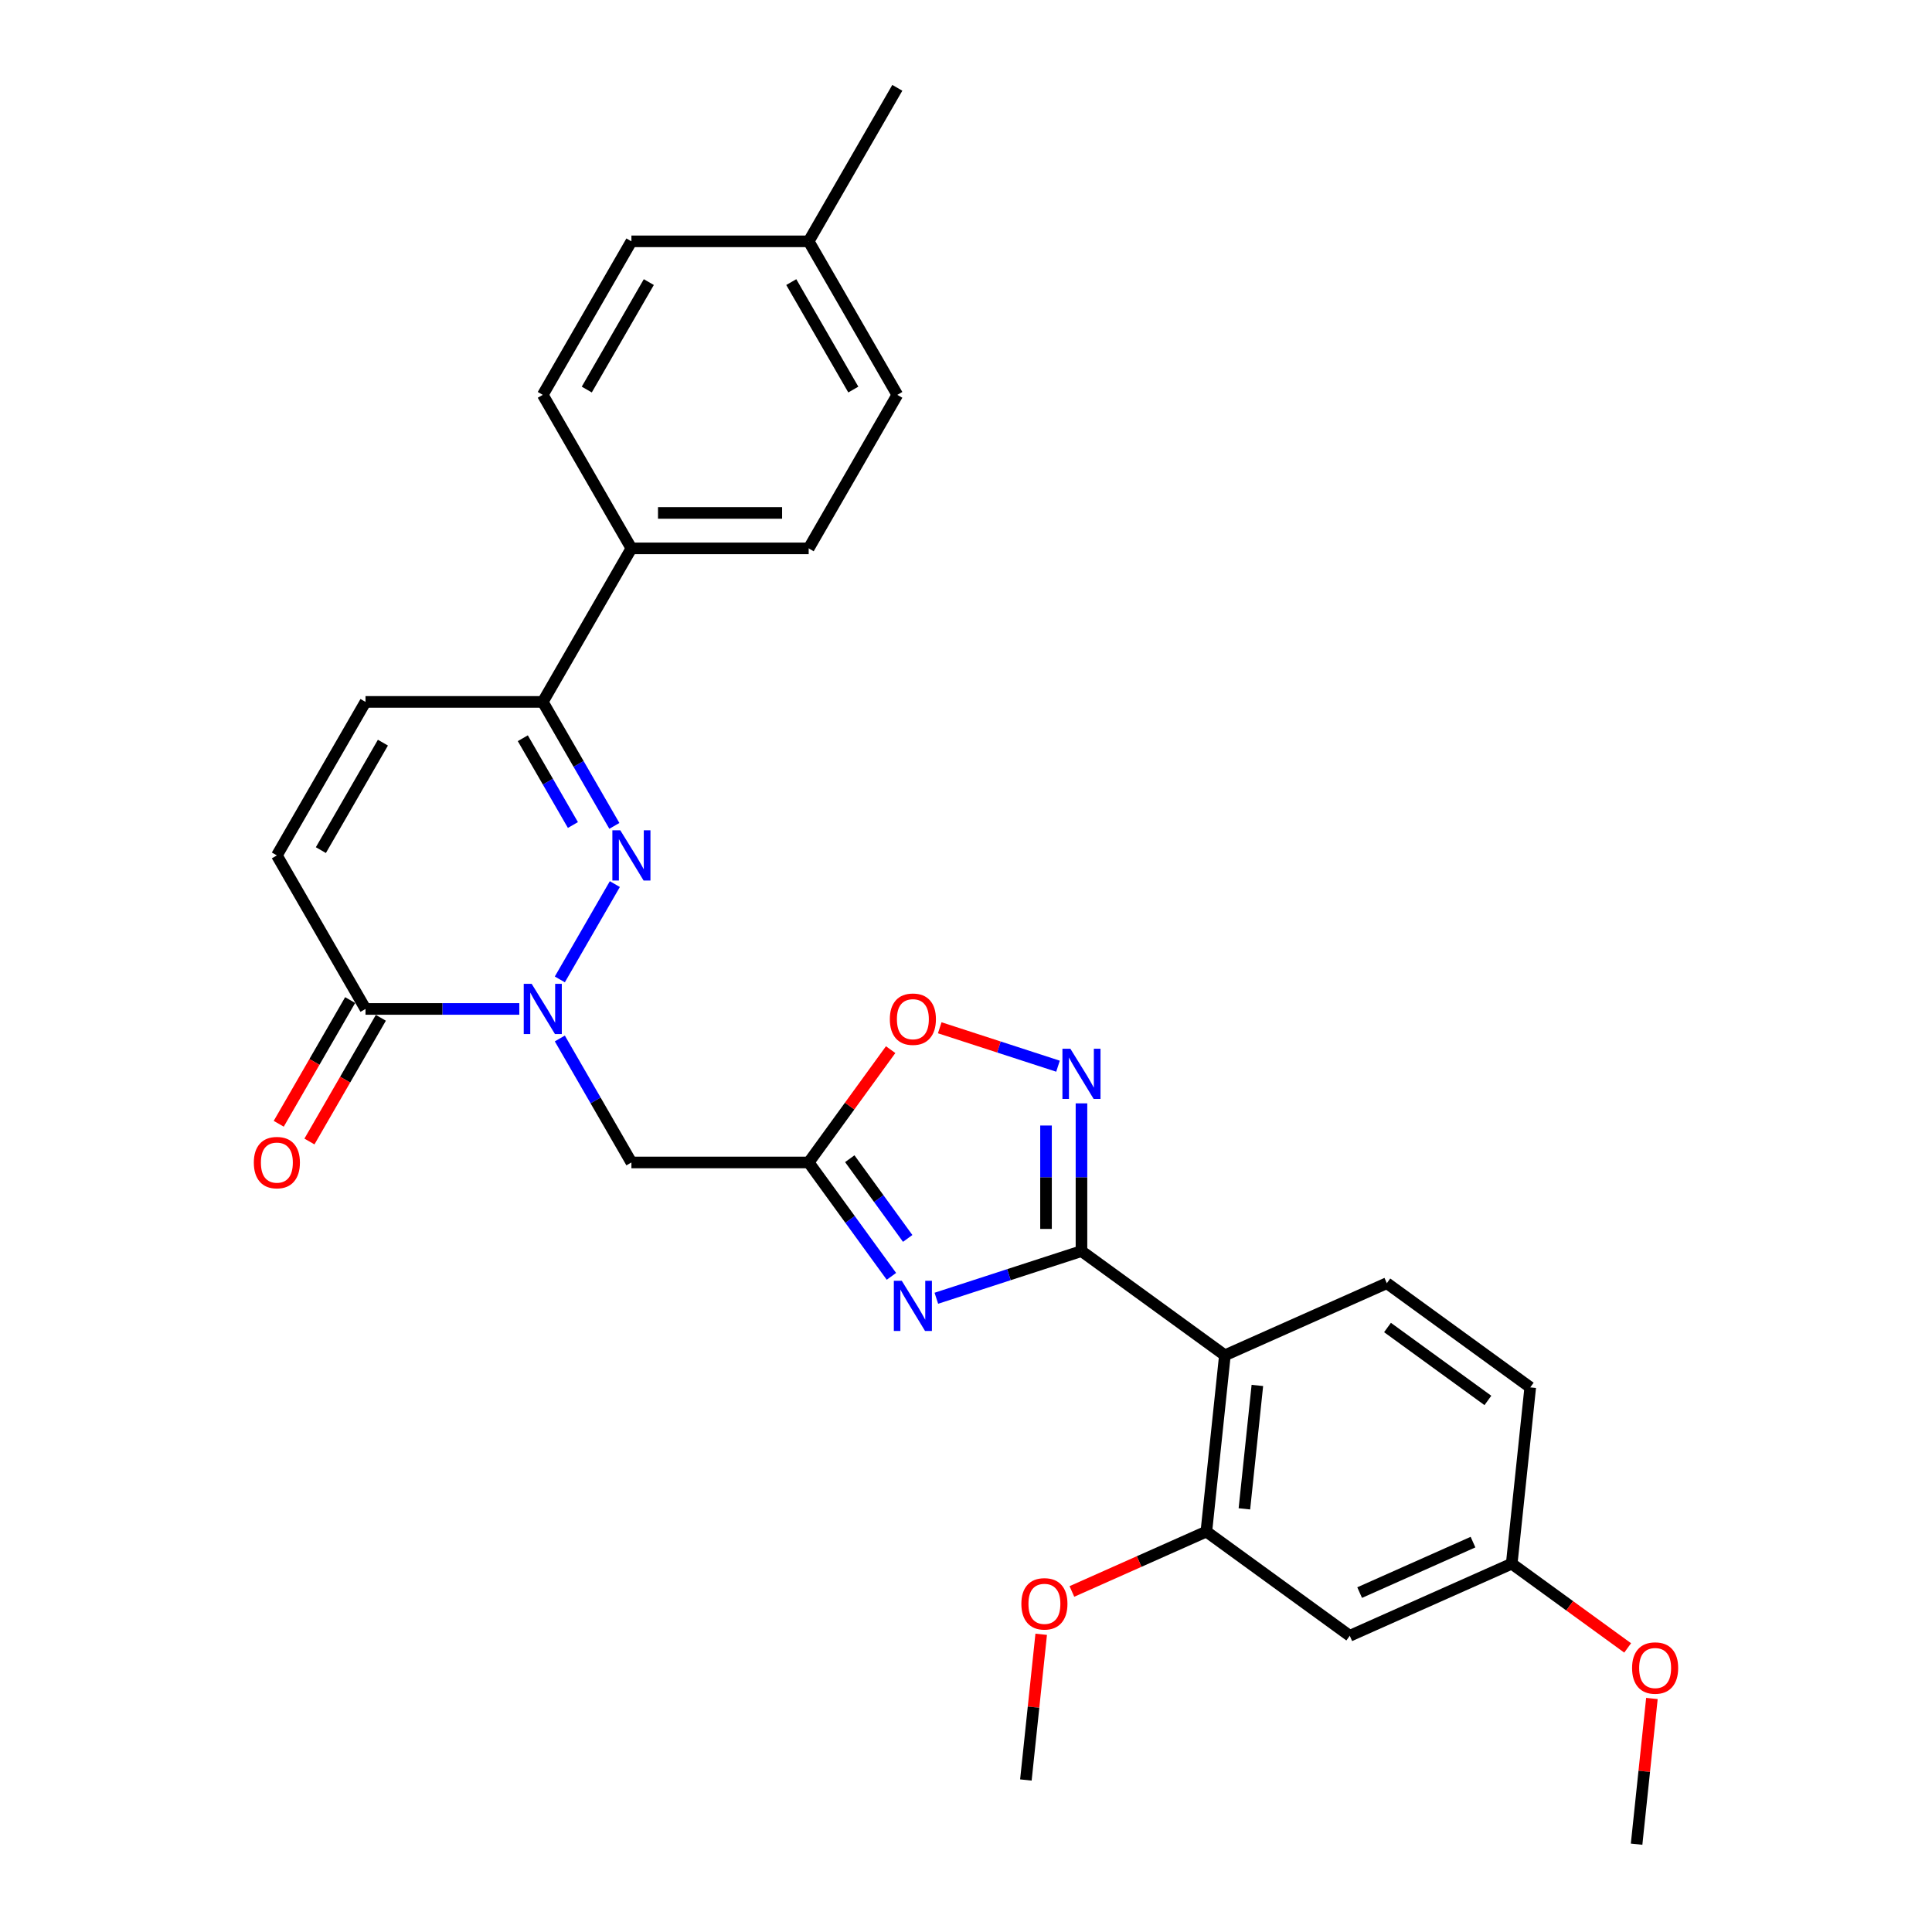 <?xml version='1.0' encoding='iso-8859-1'?>
<svg version='1.1' baseProfile='full'
              xmlns='http://www.w3.org/2000/svg'
                      xmlns:rdkit='http://www.rdkit.org/xml'
                      xmlns:xlink='http://www.w3.org/1999/xlink'
                  xml:space='preserve'
width='1000px' height='1000px' viewBox='0 0 1000 1000'>
<!-- END OF HEADER -->
<rect style='opacity:1.0;fill:#FFFFFF;stroke:none' width='1000' height='1000' x='0' y='0'> </rect>
<path class='bond-1' d='M 559.768,647.565 L 522.21,659.768' style='fill:none;fill-rule:evenodd;stroke:#000000;stroke-width:6px;stroke-linecap:butt;stroke-linejoin:miter;stroke-opacity:1' />
<path class='bond-1' d='M 522.21,659.768 L 484.652,671.972' style='fill:none;fill-rule:evenodd;stroke:#0000FF;stroke-width:6px;stroke-linecap:butt;stroke-linejoin:miter;stroke-opacity:1' />
<path class='bond-4' d='M 559.768,647.565 L 633.999,701.497' style='fill:none;fill-rule:evenodd;stroke:#000000;stroke-width:6px;stroke-linecap:butt;stroke-linejoin:miter;stroke-opacity:1' />
<path class='bond-5' d='M 559.768,647.565 L 559.768,609.331' style='fill:none;fill-rule:evenodd;stroke:#000000;stroke-width:6px;stroke-linecap:butt;stroke-linejoin:miter;stroke-opacity:1' />
<path class='bond-5' d='M 559.768,609.331 L 559.768,571.097' style='fill:none;fill-rule:evenodd;stroke:#0000FF;stroke-width:6px;stroke-linecap:butt;stroke-linejoin:miter;stroke-opacity:1' />
<path class='bond-5' d='M 541.417,636.095 L 541.417,609.331' style='fill:none;fill-rule:evenodd;stroke:#000000;stroke-width:6px;stroke-linecap:butt;stroke-linejoin:miter;stroke-opacity:1' />
<path class='bond-5' d='M 541.417,609.331 L 541.417,582.567' style='fill:none;fill-rule:evenodd;stroke:#0000FF;stroke-width:6px;stroke-linecap:butt;stroke-linejoin:miter;stroke-opacity:1' />
<path class='bond-0' d='M 289.765,537.512 L 308.291,569.6' style='fill:none;fill-rule:evenodd;stroke:#0000FF;stroke-width:6px;stroke-linecap:butt;stroke-linejoin:miter;stroke-opacity:1' />
<path class='bond-0' d='M 308.291,569.6 L 326.817,601.688' style='fill:none;fill-rule:evenodd;stroke:#000000;stroke-width:6px;stroke-linecap:butt;stroke-linejoin:miter;stroke-opacity:1' />
<path class='bond-2' d='M 289.765,506.94 L 318.246,457.609' style='fill:none;fill-rule:evenodd;stroke:#0000FF;stroke-width:6px;stroke-linecap:butt;stroke-linejoin:miter;stroke-opacity:1' />
<path class='bond-7' d='M 268.791,522.226 L 228.988,522.226' style='fill:none;fill-rule:evenodd;stroke:#0000FF;stroke-width:6px;stroke-linecap:butt;stroke-linejoin:miter;stroke-opacity:1' />
<path class='bond-7' d='M 228.988,522.226 L 189.185,522.226' style='fill:none;fill-rule:evenodd;stroke:#000000;stroke-width:6px;stroke-linecap:butt;stroke-linejoin:miter;stroke-opacity:1' />
<path class='bond-3' d='M 461.398,660.633 L 439.985,631.16' style='fill:none;fill-rule:evenodd;stroke:#0000FF;stroke-width:6px;stroke-linecap:butt;stroke-linejoin:miter;stroke-opacity:1' />
<path class='bond-3' d='M 439.985,631.16 L 418.572,601.688' style='fill:none;fill-rule:evenodd;stroke:#000000;stroke-width:6px;stroke-linecap:butt;stroke-linejoin:miter;stroke-opacity:1' />
<path class='bond-3' d='M 469.82,641.004 L 454.831,620.374' style='fill:none;fill-rule:evenodd;stroke:#0000FF;stroke-width:6px;stroke-linecap:butt;stroke-linejoin:miter;stroke-opacity:1' />
<path class='bond-3' d='M 454.831,620.374 L 439.842,599.743' style='fill:none;fill-rule:evenodd;stroke:#000000;stroke-width:6px;stroke-linecap:butt;stroke-linejoin:miter;stroke-opacity:1' />
<path class='bond-8' d='M 317.992,427.478 L 299.466,395.39' style='fill:none;fill-rule:evenodd;stroke:#0000FF;stroke-width:6px;stroke-linecap:butt;stroke-linejoin:miter;stroke-opacity:1' />
<path class='bond-8' d='M 299.466,395.39 L 280.94,363.302' style='fill:none;fill-rule:evenodd;stroke:#000000;stroke-width:6px;stroke-linecap:butt;stroke-linejoin:miter;stroke-opacity:1' />
<path class='bond-8' d='M 296.541,427.027 L 283.573,404.565' style='fill:none;fill-rule:evenodd;stroke:#0000FF;stroke-width:6px;stroke-linecap:butt;stroke-linejoin:miter;stroke-opacity:1' />
<path class='bond-8' d='M 283.573,404.565 L 270.605,382.104' style='fill:none;fill-rule:evenodd;stroke:#000000;stroke-width:6px;stroke-linecap:butt;stroke-linejoin:miter;stroke-opacity:1' />
<path class='bond-6' d='M 418.572,601.688 L 326.817,601.688' style='fill:none;fill-rule:evenodd;stroke:#000000;stroke-width:6px;stroke-linecap:butt;stroke-linejoin:miter;stroke-opacity:1' />
<path class='bond-29' d='M 418.572,601.688 L 439.785,572.491' style='fill:none;fill-rule:evenodd;stroke:#000000;stroke-width:6px;stroke-linecap:butt;stroke-linejoin:miter;stroke-opacity:1' />
<path class='bond-29' d='M 439.785,572.491 L 460.998,543.294' style='fill:none;fill-rule:evenodd;stroke:#FF0000;stroke-width:6px;stroke-linecap:butt;stroke-linejoin:miter;stroke-opacity:1' />
<path class='bond-10' d='M 633.999,701.497 L 624.408,792.749' style='fill:none;fill-rule:evenodd;stroke:#000000;stroke-width:6px;stroke-linecap:butt;stroke-linejoin:miter;stroke-opacity:1' />
<path class='bond-10' d='M 650.811,717.103 L 644.097,780.98' style='fill:none;fill-rule:evenodd;stroke:#000000;stroke-width:6px;stroke-linecap:butt;stroke-linejoin:miter;stroke-opacity:1' />
<path class='bond-13' d='M 633.999,701.497 L 717.821,664.177' style='fill:none;fill-rule:evenodd;stroke:#000000;stroke-width:6px;stroke-linecap:butt;stroke-linejoin:miter;stroke-opacity:1' />
<path class='bond-9' d='M 547.619,551.863 L 517.013,541.919' style='fill:none;fill-rule:evenodd;stroke:#0000FF;stroke-width:6px;stroke-linecap:butt;stroke-linejoin:miter;stroke-opacity:1' />
<path class='bond-9' d='M 517.013,541.919 L 486.407,531.974' style='fill:none;fill-rule:evenodd;stroke:#FF0000;stroke-width:6px;stroke-linecap:butt;stroke-linejoin:miter;stroke-opacity:1' />
<path class='bond-11' d='M 189.185,522.226 L 143.308,442.764' style='fill:none;fill-rule:evenodd;stroke:#000000;stroke-width:6px;stroke-linecap:butt;stroke-linejoin:miter;stroke-opacity:1' />
<path class='bond-16' d='M 181.239,517.638 L 162.755,549.653' style='fill:none;fill-rule:evenodd;stroke:#000000;stroke-width:6px;stroke-linecap:butt;stroke-linejoin:miter;stroke-opacity:1' />
<path class='bond-16' d='M 162.755,549.653 L 144.272,581.667' style='fill:none;fill-rule:evenodd;stroke:#FF0000;stroke-width:6px;stroke-linecap:butt;stroke-linejoin:miter;stroke-opacity:1' />
<path class='bond-16' d='M 197.131,526.814 L 178.648,558.828' style='fill:none;fill-rule:evenodd;stroke:#000000;stroke-width:6px;stroke-linecap:butt;stroke-linejoin:miter;stroke-opacity:1' />
<path class='bond-16' d='M 178.648,558.828 L 160.164,590.842' style='fill:none;fill-rule:evenodd;stroke:#FF0000;stroke-width:6px;stroke-linecap:butt;stroke-linejoin:miter;stroke-opacity:1' />
<path class='bond-15' d='M 280.94,363.302 L 326.817,283.84' style='fill:none;fill-rule:evenodd;stroke:#000000;stroke-width:6px;stroke-linecap:butt;stroke-linejoin:miter;stroke-opacity:1' />
<path class='bond-31' d='M 280.94,363.302 L 189.185,363.302' style='fill:none;fill-rule:evenodd;stroke:#000000;stroke-width:6px;stroke-linecap:butt;stroke-linejoin:miter;stroke-opacity:1' />
<path class='bond-14' d='M 624.408,792.749 L 698.639,846.681' style='fill:none;fill-rule:evenodd;stroke:#000000;stroke-width:6px;stroke-linecap:butt;stroke-linejoin:miter;stroke-opacity:1' />
<path class='bond-21' d='M 624.408,792.749 L 589.608,808.243' style='fill:none;fill-rule:evenodd;stroke:#000000;stroke-width:6px;stroke-linecap:butt;stroke-linejoin:miter;stroke-opacity:1' />
<path class='bond-21' d='M 589.608,808.243 L 554.808,823.737' style='fill:none;fill-rule:evenodd;stroke:#FF0000;stroke-width:6px;stroke-linecap:butt;stroke-linejoin:miter;stroke-opacity:1' />
<path class='bond-12' d='M 143.308,442.764 L 189.185,363.302' style='fill:none;fill-rule:evenodd;stroke:#000000;stroke-width:6px;stroke-linecap:butt;stroke-linejoin:miter;stroke-opacity:1' />
<path class='bond-12' d='M 166.082,440.02 L 198.196,384.397' style='fill:none;fill-rule:evenodd;stroke:#000000;stroke-width:6px;stroke-linecap:butt;stroke-linejoin:miter;stroke-opacity:1' />
<path class='bond-20' d='M 717.821,664.177 L 792.052,718.109' style='fill:none;fill-rule:evenodd;stroke:#000000;stroke-width:6px;stroke-linecap:butt;stroke-linejoin:miter;stroke-opacity:1' />
<path class='bond-20' d='M 718.169,687.113 L 770.131,724.866' style='fill:none;fill-rule:evenodd;stroke:#000000;stroke-width:6px;stroke-linecap:butt;stroke-linejoin:miter;stroke-opacity:1' />
<path class='bond-30' d='M 698.639,846.681 L 782.461,809.361' style='fill:none;fill-rule:evenodd;stroke:#000000;stroke-width:6px;stroke-linecap:butt;stroke-linejoin:miter;stroke-opacity:1' />
<path class='bond-30' d='M 703.748,824.319 L 762.424,798.195' style='fill:none;fill-rule:evenodd;stroke:#000000;stroke-width:6px;stroke-linecap:butt;stroke-linejoin:miter;stroke-opacity:1' />
<path class='bond-17' d='M 326.817,283.84 L 418.572,283.84' style='fill:none;fill-rule:evenodd;stroke:#000000;stroke-width:6px;stroke-linecap:butt;stroke-linejoin:miter;stroke-opacity:1' />
<path class='bond-17' d='M 340.58,265.489 L 404.809,265.489' style='fill:none;fill-rule:evenodd;stroke:#000000;stroke-width:6px;stroke-linecap:butt;stroke-linejoin:miter;stroke-opacity:1' />
<path class='bond-18' d='M 326.817,283.84 L 280.94,204.378' style='fill:none;fill-rule:evenodd;stroke:#000000;stroke-width:6px;stroke-linecap:butt;stroke-linejoin:miter;stroke-opacity:1' />
<path class='bond-23' d='M 418.572,283.84 L 464.449,204.378' style='fill:none;fill-rule:evenodd;stroke:#000000;stroke-width:6px;stroke-linecap:butt;stroke-linejoin:miter;stroke-opacity:1' />
<path class='bond-22' d='M 280.94,204.378 L 326.817,124.916' style='fill:none;fill-rule:evenodd;stroke:#000000;stroke-width:6px;stroke-linecap:butt;stroke-linejoin:miter;stroke-opacity:1' />
<path class='bond-22' d='M 303.714,201.635 L 335.828,146.011' style='fill:none;fill-rule:evenodd;stroke:#000000;stroke-width:6px;stroke-linecap:butt;stroke-linejoin:miter;stroke-opacity:1' />
<path class='bond-19' d='M 782.461,809.361 L 792.052,718.109' style='fill:none;fill-rule:evenodd;stroke:#000000;stroke-width:6px;stroke-linecap:butt;stroke-linejoin:miter;stroke-opacity:1' />
<path class='bond-25' d='M 782.461,809.361 L 812.466,831.161' style='fill:none;fill-rule:evenodd;stroke:#000000;stroke-width:6px;stroke-linecap:butt;stroke-linejoin:miter;stroke-opacity:1' />
<path class='bond-25' d='M 812.466,831.161 L 842.47,852.961' style='fill:none;fill-rule:evenodd;stroke:#FF0000;stroke-width:6px;stroke-linecap:butt;stroke-linejoin:miter;stroke-opacity:1' />
<path class='bond-27' d='M 538.921,845.906 L 534.958,883.614' style='fill:none;fill-rule:evenodd;stroke:#FF0000;stroke-width:6px;stroke-linecap:butt;stroke-linejoin:miter;stroke-opacity:1' />
<path class='bond-27' d='M 534.958,883.614 L 530.995,921.321' style='fill:none;fill-rule:evenodd;stroke:#000000;stroke-width:6px;stroke-linecap:butt;stroke-linejoin:miter;stroke-opacity:1' />
<path class='bond-24' d='M 326.817,124.916 L 418.572,124.916' style='fill:none;fill-rule:evenodd;stroke:#000000;stroke-width:6px;stroke-linecap:butt;stroke-linejoin:miter;stroke-opacity:1' />
<path class='bond-32' d='M 464.449,204.378 L 418.572,124.916' style='fill:none;fill-rule:evenodd;stroke:#000000;stroke-width:6px;stroke-linecap:butt;stroke-linejoin:miter;stroke-opacity:1' />
<path class='bond-32' d='M 441.675,201.635 L 409.561,146.011' style='fill:none;fill-rule:evenodd;stroke:#000000;stroke-width:6px;stroke-linecap:butt;stroke-linejoin:miter;stroke-opacity:1' />
<path class='bond-26' d='M 418.572,124.916 L 464.449,45.455' style='fill:none;fill-rule:evenodd;stroke:#000000;stroke-width:6px;stroke-linecap:butt;stroke-linejoin:miter;stroke-opacity:1' />
<path class='bond-28' d='M 855.028,879.13 L 851.064,916.838' style='fill:none;fill-rule:evenodd;stroke:#FF0000;stroke-width:6px;stroke-linecap:butt;stroke-linejoin:miter;stroke-opacity:1' />
<path class='bond-28' d='M 851.064,916.838 L 847.101,954.545' style='fill:none;fill-rule:evenodd;stroke:#000000;stroke-width:6px;stroke-linecap:butt;stroke-linejoin:miter;stroke-opacity:1' />
<path  class='atom-1' d='M 275.196 509.233
L 283.711 522.997
Q 284.555 524.355, 285.913 526.814
Q 287.271 529.273, 287.344 529.419
L 287.344 509.233
L 290.794 509.233
L 290.794 535.218
L 287.234 535.218
L 278.095 520.171
Q 277.031 518.409, 275.893 516.39
Q 274.792 514.372, 274.462 513.748
L 274.462 535.218
L 271.085 535.218
L 271.085 509.233
L 275.196 509.233
' fill='#0000FF'/>
<path  class='atom-2' d='M 466.76 662.926
L 475.275 676.69
Q 476.119 678.048, 477.477 680.507
Q 478.835 682.966, 478.908 683.113
L 478.908 662.926
L 482.358 662.926
L 482.358 688.911
L 478.798 688.911
L 469.66 673.864
Q 468.595 672.102, 467.457 670.083
Q 466.356 668.065, 466.026 667.441
L 466.026 688.911
L 462.649 688.911
L 462.649 662.926
L 466.76 662.926
' fill='#0000FF'/>
<path  class='atom-3' d='M 321.073 429.772
L 329.588 443.535
Q 330.432 444.893, 331.79 447.352
Q 333.148 449.811, 333.222 449.958
L 333.222 429.772
L 336.672 429.772
L 336.672 455.756
L 333.112 455.756
L 323.973 440.709
Q 322.908 438.947, 321.771 436.928
Q 320.67 434.91, 320.339 434.286
L 320.339 455.756
L 316.963 455.756
L 316.963 429.772
L 321.073 429.772
' fill='#0000FF'/>
<path  class='atom-6' d='M 554.024 542.818
L 562.539 556.581
Q 563.383 557.939, 564.741 560.398
Q 566.099 562.857, 566.172 563.004
L 566.172 542.818
L 569.622 542.818
L 569.622 568.803
L 566.062 568.803
L 556.923 553.755
Q 555.859 551.993, 554.721 549.975
Q 553.62 547.956, 553.29 547.332
L 553.29 568.803
L 549.913 568.803
L 549.913 542.818
L 554.024 542.818
' fill='#0000FF'/>
<path  class='atom-10' d='M 460.576 527.53
Q 460.576 521.291, 463.659 517.804
Q 466.742 514.317, 472.504 514.317
Q 478.266 514.317, 481.349 517.804
Q 484.432 521.291, 484.432 527.53
Q 484.432 533.843, 481.312 537.44
Q 478.193 541, 472.504 541
Q 466.778 541, 463.659 537.44
Q 460.576 533.88, 460.576 527.53
M 472.504 538.064
Q 476.468 538.064, 478.596 535.421
Q 480.762 532.742, 480.762 527.53
Q 480.762 522.429, 478.596 519.859
Q 476.468 517.254, 472.504 517.254
Q 468.54 517.254, 466.375 519.823
Q 464.246 522.392, 464.246 527.53
Q 464.246 532.778, 466.375 535.421
Q 468.54 538.064, 472.504 538.064
' fill='#FF0000'/>
<path  class='atom-17' d='M 131.38 601.761
Q 131.38 595.522, 134.463 592.035
Q 137.546 588.549, 143.308 588.549
Q 149.07 588.549, 152.153 592.035
Q 155.236 595.522, 155.236 601.761
Q 155.236 608.074, 152.116 611.671
Q 148.997 615.231, 143.308 615.231
Q 137.582 615.231, 134.463 611.671
Q 131.38 608.111, 131.38 601.761
M 143.308 612.295
Q 147.272 612.295, 149.4 609.652
Q 151.566 606.973, 151.566 601.761
Q 151.566 596.66, 149.4 594.091
Q 147.272 591.485, 143.308 591.485
Q 139.344 591.485, 137.179 594.054
Q 135.05 596.623, 135.05 601.761
Q 135.05 607.01, 137.179 609.652
Q 139.344 612.295, 143.308 612.295
' fill='#FF0000'/>
<path  class='atom-22' d='M 528.658 830.143
Q 528.658 823.903, 531.741 820.417
Q 534.824 816.93, 540.586 816.93
Q 546.348 816.93, 549.431 820.417
Q 552.514 823.903, 552.514 830.143
Q 552.514 836.455, 549.394 840.052
Q 546.275 843.612, 540.586 843.612
Q 534.86 843.612, 531.741 840.052
Q 528.658 836.492, 528.658 830.143
M 540.586 840.676
Q 544.55 840.676, 546.678 838.034
Q 548.844 835.354, 548.844 830.143
Q 548.844 825.041, 546.678 822.472
Q 544.55 819.866, 540.586 819.866
Q 536.622 819.866, 534.457 822.435
Q 532.328 825.004, 532.328 830.143
Q 532.328 835.391, 534.457 838.034
Q 536.622 840.676, 540.586 840.676
' fill='#FF0000'/>
<path  class='atom-26' d='M 844.764 863.367
Q 844.764 857.127, 847.847 853.641
Q 850.93 850.154, 856.692 850.154
Q 862.454 850.154, 865.537 853.641
Q 868.62 857.127, 868.62 863.367
Q 868.62 869.68, 865.501 873.276
Q 862.381 876.836, 856.692 876.836
Q 850.967 876.836, 847.847 873.276
Q 844.764 869.716, 844.764 863.367
M 856.692 873.9
Q 860.656 873.9, 862.785 871.258
Q 864.95 868.578, 864.95 863.367
Q 864.95 858.265, 862.785 855.696
Q 860.656 853.09, 856.692 853.09
Q 852.728 853.09, 850.563 855.659
Q 848.434 858.229, 848.434 863.367
Q 848.434 868.615, 850.563 871.258
Q 852.728 873.9, 856.692 873.9
' fill='#FF0000'/>
</svg>
